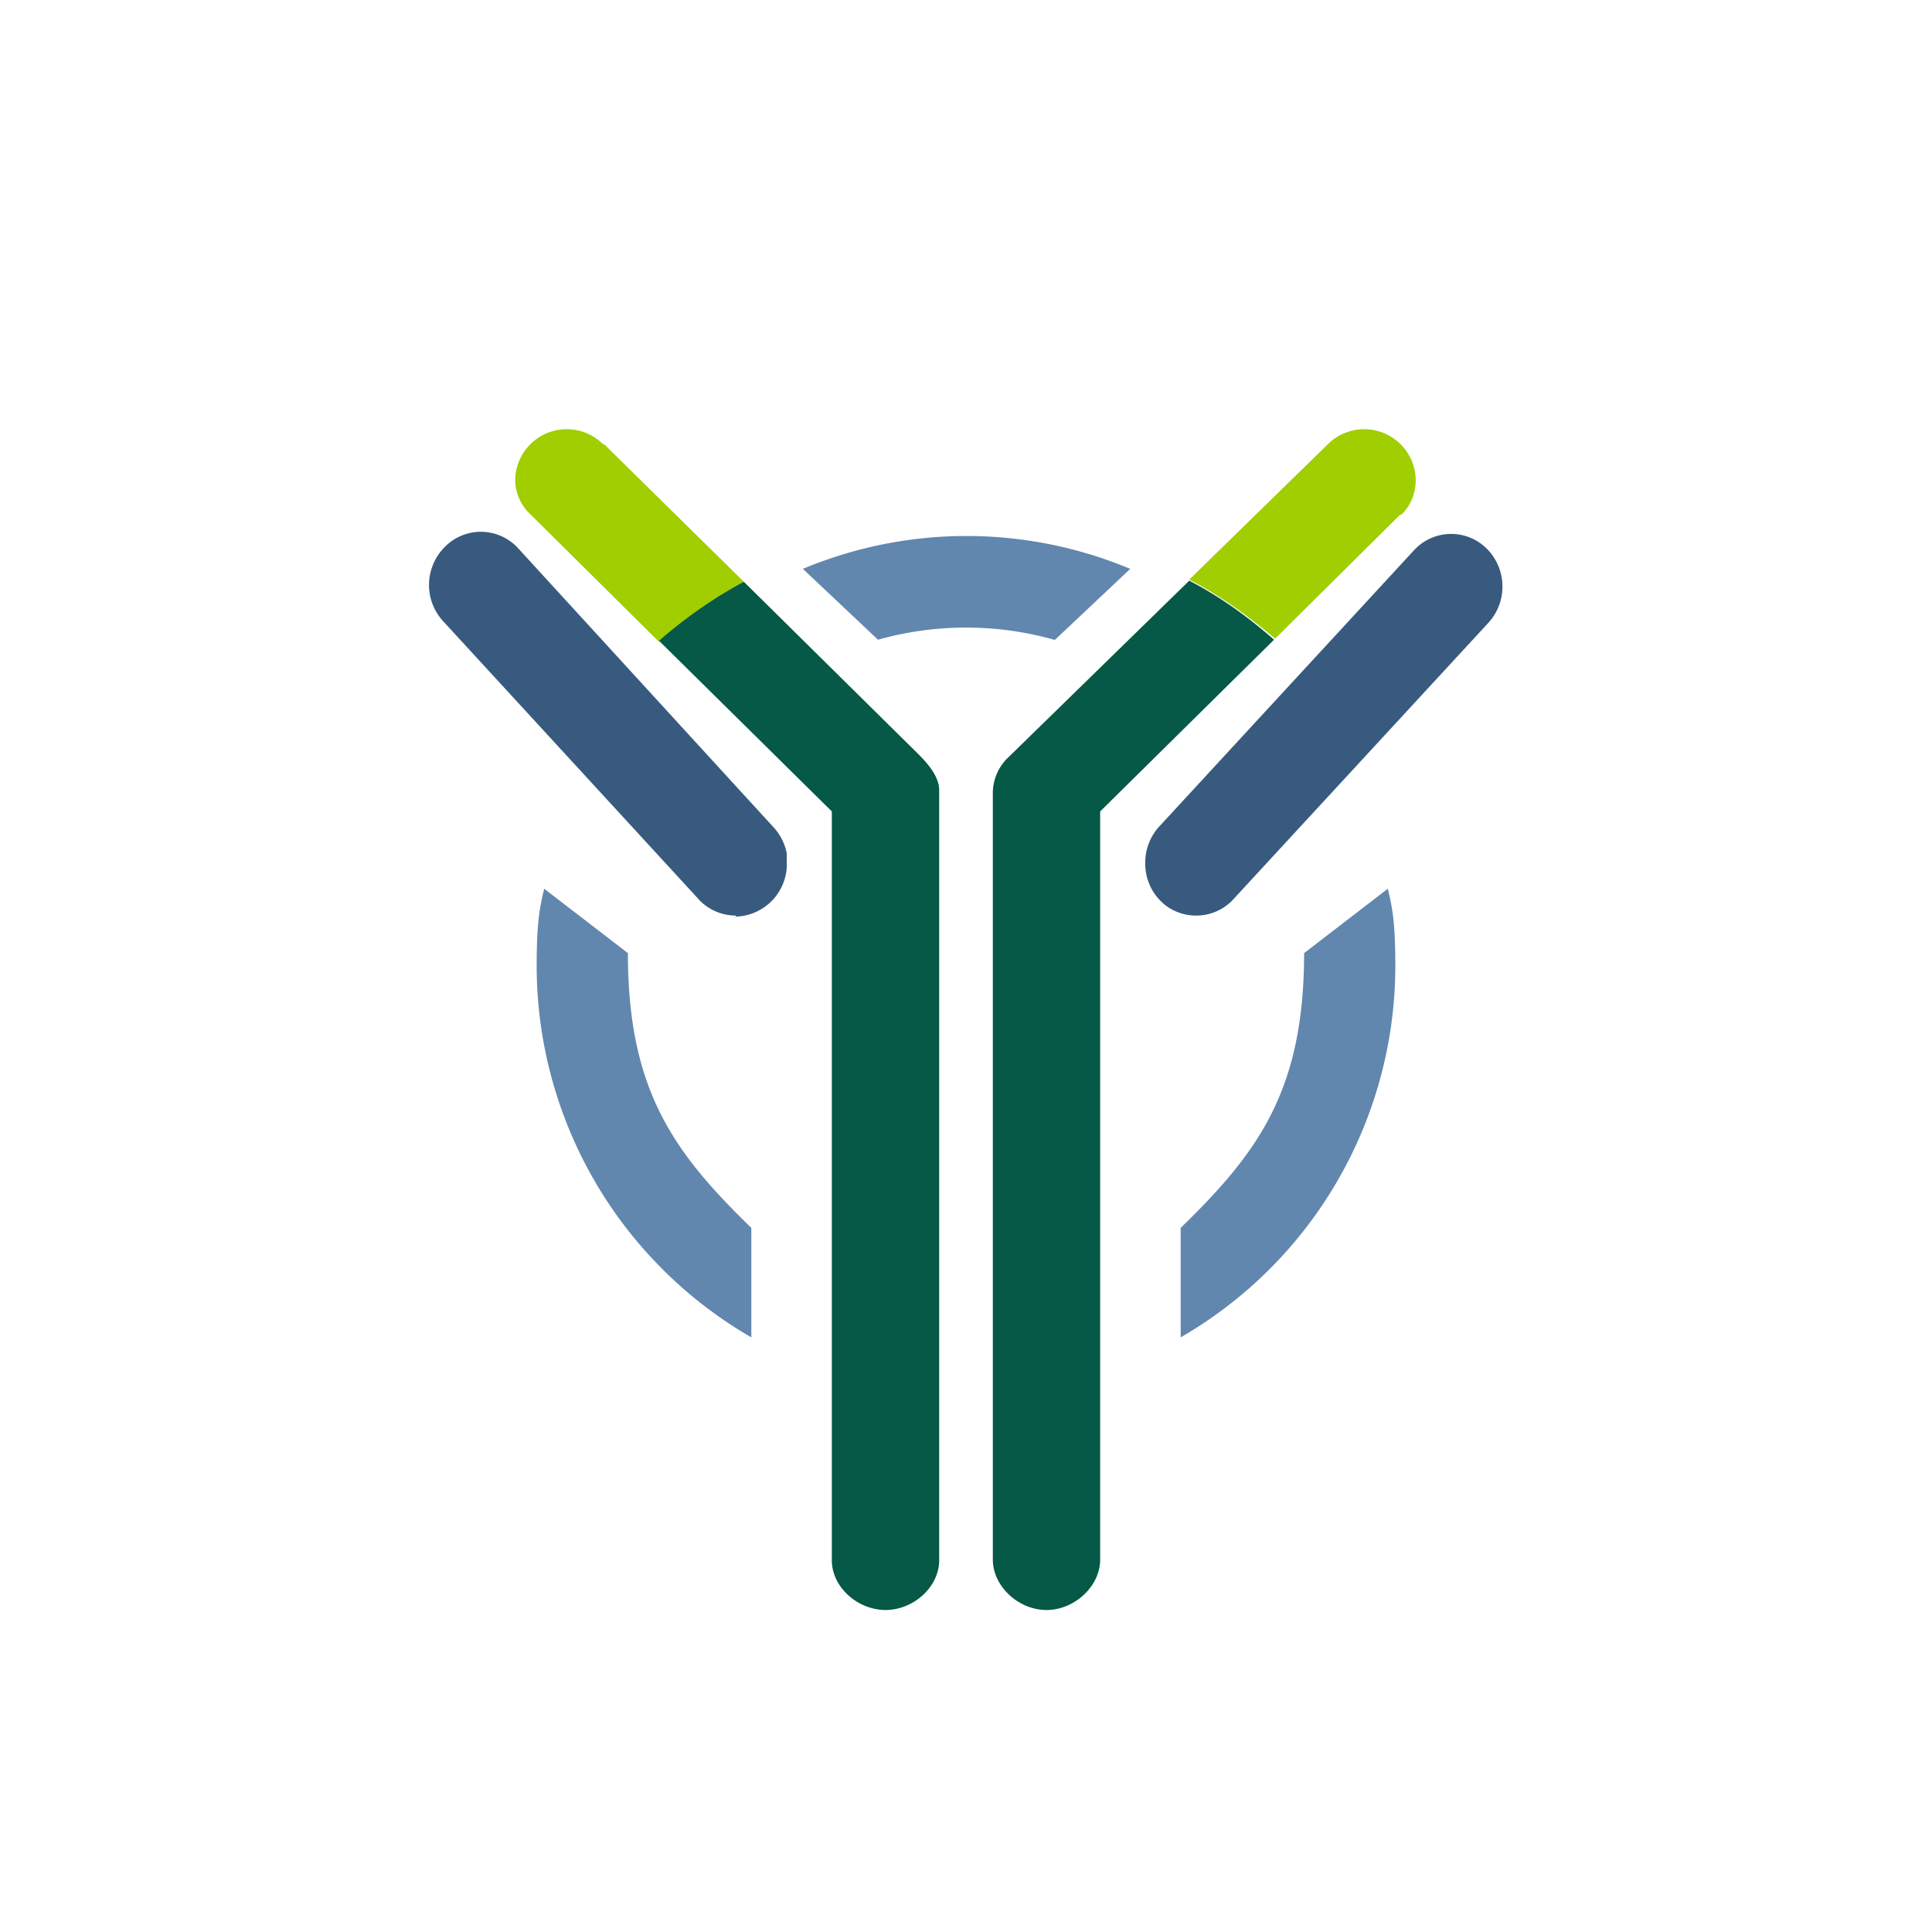 <svg xmlns="http://www.w3.org/2000/svg" width="18" height="18"><path fill="#fff" d="M0 0h18v18H0z"/><path fill="#385A7E" d="M6.86 8.53a.47.47 0 0 1-.34-.14L4.14 5.8a.5.5 0 0 1 0-.7.47.47 0 0 1 .68 0L7.2 7.7a.5.5 0 0 1 .13.25v.13a.49.49 0 0 1-.48.46Zm4.28 0a.47.47 0 0 1-.26-.08.49.49 0 0 1-.21-.4.5.5 0 0 1 .14-.36l2.37-2.57a.47.47 0 0 1 .68 0 .5.5 0 0 1 0 .69l-2.38 2.58a.47.47 0 0 1-.34.14"/><path fill="#6287AE" d="M11 11.44v1.02A4 4 0 0 0 13 9c0-.42-.03-.55-.07-.72l-.78.6c0 1.28-.43 1.86-1.15 2.56m-4 0v1.02A4 4 0 0 1 5 9c0-.42.03-.55.07-.72l.78.6c0 1.28.43 1.86 1.15 2.56m2.82-5.48a3.03 3.03 0 0 0-1.64 0l-.7-.66a3.95 3.95 0 0 1 3.05 0l-.7.66Z"/><path fill="#A0CE00" d="M5.62 4.14a.48.48 0 0 0-.82.33c0 .13.06.25.15.33l1.19 1.18c.24-.22.5-.4.79-.56l-1.3-1.28Zm7.43.66c.09-.08.14-.2.14-.33a.48.48 0 0 0-.82-.33L11.08 5.4c.29.15.55.34.8.55l1.17-1.16Z"/><path fill="#055946" d="M7.75 14.55c.01.25.25.45.5.45s.49-.2.5-.45V7.36c0-.12-.1-.24-.19-.33L6.93 5.42c-.28.15-.55.34-.79.55l1.61 1.59v7Zm1.5-7.15v7.13c0 .25.24.47.5.47s.5-.22.5-.47V7.56l1.62-1.6c-.24-.21-.5-.4-.79-.55l-1.7 1.66a.46.46 0 0 0-.13.33"/></svg>